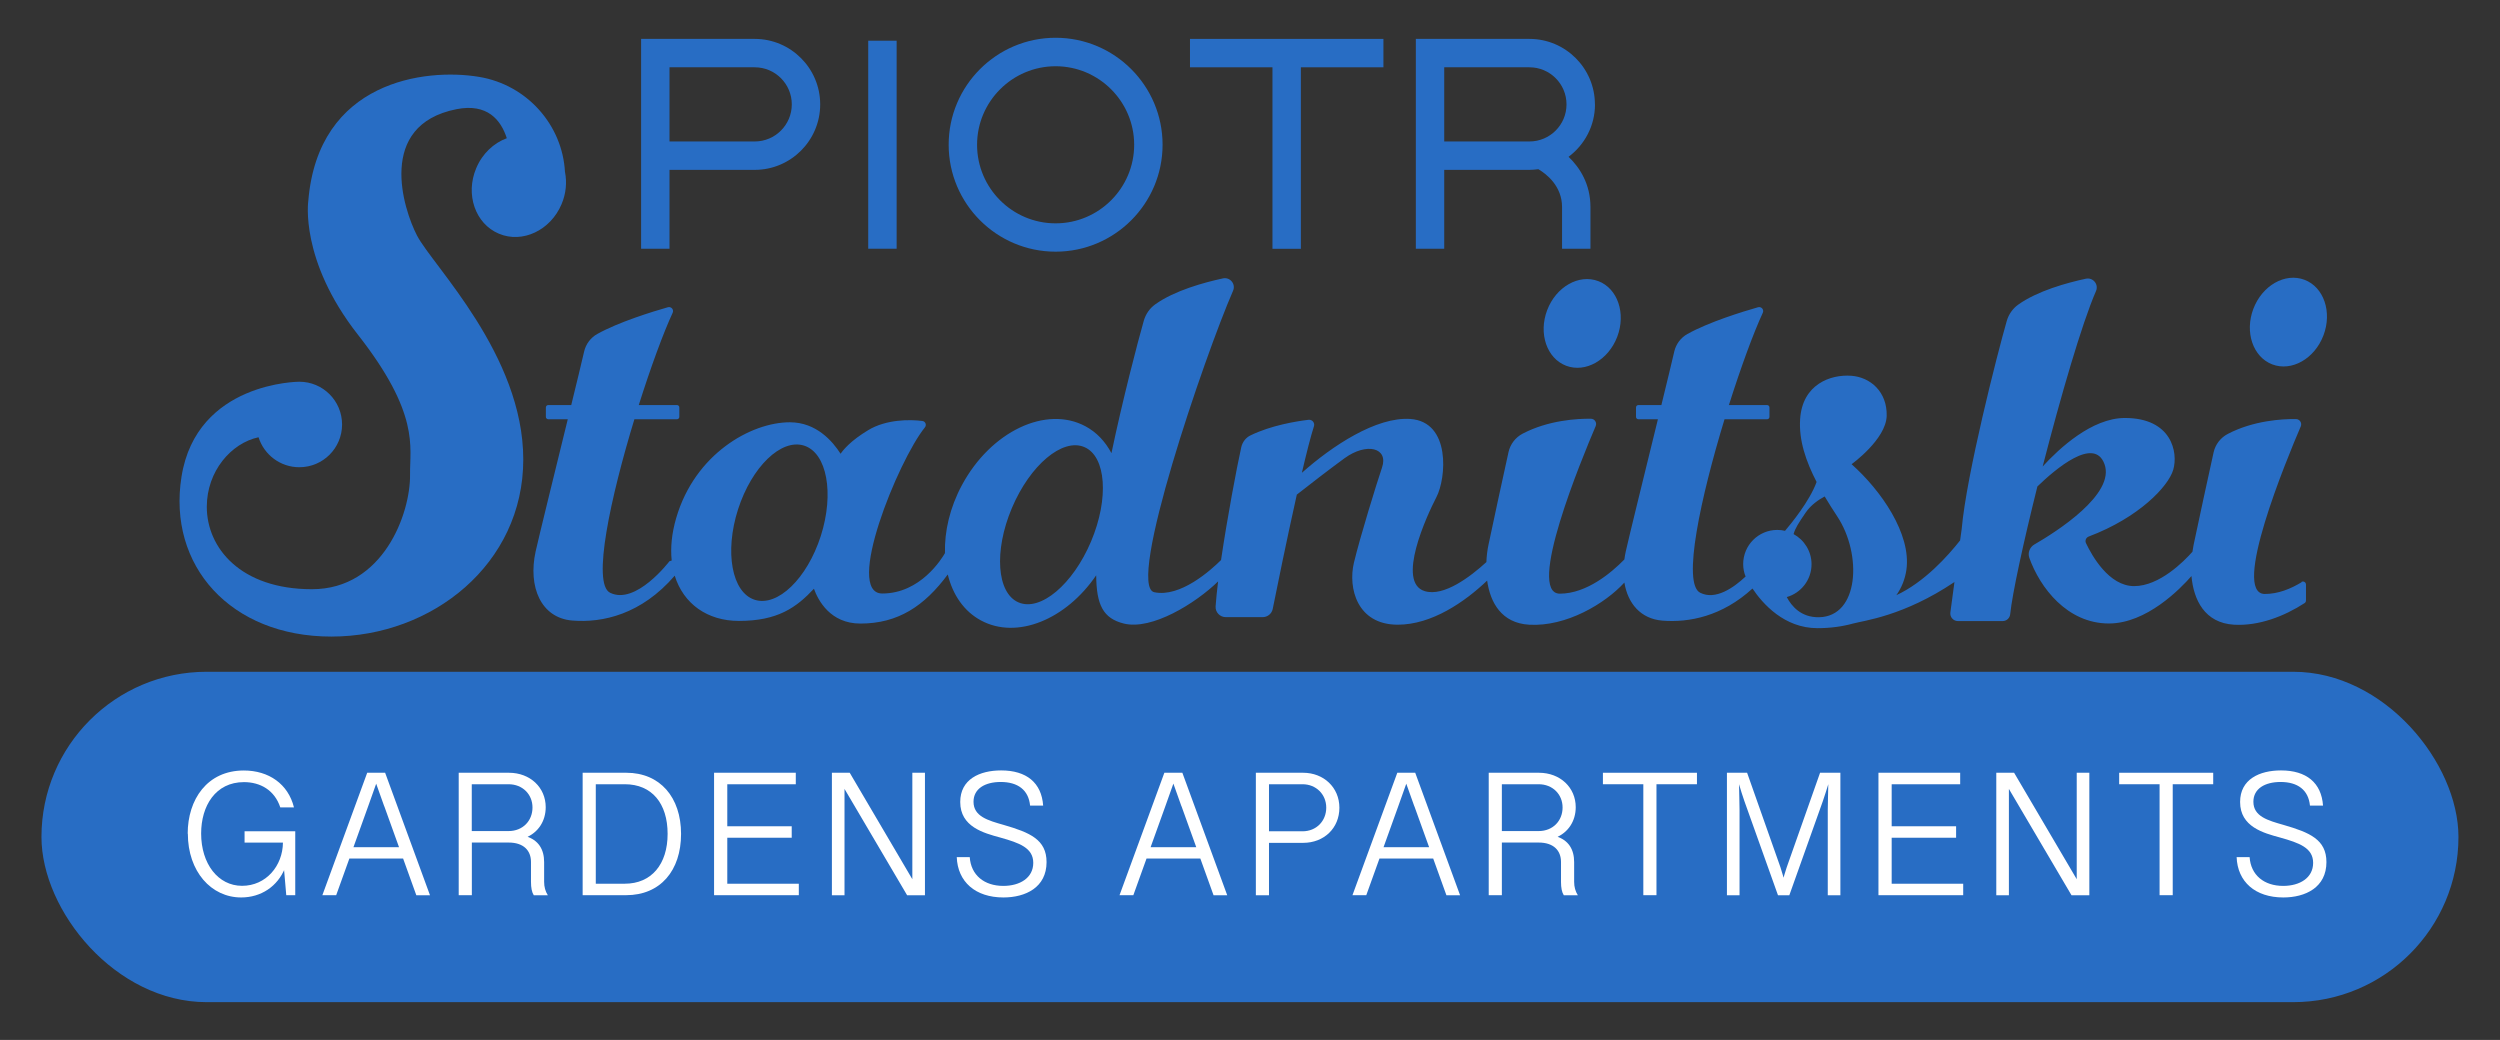 <svg viewBox="0 0 330.99 137.68" xmlns="http://www.w3.org/2000/svg"><rect x="0" y="0" width="330.99" height="137.68" fill="#333333" stroke="none"/><path d="m99.92 5.15h-15.04v27.78h3.76v-10.44h11.28c4.78 0 8.67-3.89 8.67-8.67s-3.89-8.67-8.67-8.67zm0 13.58h-11.28v-9.82h11.28c2.71 0 4.91 2.2 4.91 4.91s-2.2 4.91-4.91 4.91z" fill="#286dc4"/><path d="m211.16 13.82c0-4.78-3.89-8.67-8.67-8.67h-15.04v27.78h3.76v-10.44h11.28c.4 0 .79-.04 1.18-.09 1.08.64 3.14 2.23 3.14 5.02v5.51h3.76v-5.51c0-3.08-1.43-5.25-2.9-6.66 2.12-1.58 3.5-4.1 3.5-6.94zm-19.95 4.91v-9.82h11.28c2.71 0 4.91 2.2 4.91 4.91s-2.2 4.91-4.91 4.91z" fill="#286dc4"/><path d="m114.95 5.39h3.76v27.54h-3.76z" fill="#286dc4"/><path d="m139.76 5c-7.81 0-14.16 6.35-14.16 14.16s6.35 14.16 14.16 14.16 14.16-6.35 14.16-14.16-6.35-14.16-14.16-14.16zm0 24.57c-5.74 0-10.4-4.67-10.4-10.4s4.67-10.4 10.4-10.4 10.4 4.67 10.4 10.4-4.67 10.4-10.4 10.4z" fill="#286dc4"/><path d="m157.55 8.91h10.92v24.03h3.76v-24.03h10.93v-3.76h-25.61z" fill="#286dc4"/><rect fill="#286dc4" height="43.74" rx="21.87" width="320" x="5.49" y="88.94"/><g fill="#fff"><path d="m24.85 110.38c0-4.53 2.58-8.37 7.43-8.37 3.3 0 5.88 1.79 6.64 4.89h-1.81c-.76-2.31-2.67-3.35-4.81-3.35-3.77 0-5.67 3.15-5.67 6.8 0 4.01 2.24 6.93 5.42 6.93s5.38-2.65 5.41-5.72h-5.08v-1.5h6.71v8.46h-1.19l-.31-3.58h.14c-.98 2.42-3.17 3.88-5.8 3.88-3.96 0-7.06-3.43-7.06-8.45z"/><path d="m48.62 102.31h1.7l-1.58 4.45-4.23 11.76h-1.83l5.94-16.22zm-2.75 9.86h7.89v1.5h-7.89zm5-5.42-1.58-4.44h1.7l5.94 16.22h-1.81l-4.24-11.78z"/><path d="m60.72 102.31h6.66c2.82 0 4.87 1.96 4.87 4.56 0 1.85-1.01 3.39-2.7 4.05v-.23c1.79.52 2.49 1.81 2.49 3.45v2.6c0 .69.16 1.26.49 1.79h-1.86c-.26-.41-.37-1-.37-1.77v-2.64c0-1.49-.95-2.57-2.96-2.57h-4.87v6.97h-1.74v-16.22zm6.61 7.72c1.91 0 3.17-1.38 3.17-3.12s-1.31-3.08-3.17-3.08h-4.87v6.2z"/><path d="m77.14 102.31h5.79c4.45 0 7.24 3.24 7.24 8.1s-2.74 8.11-7.28 8.11h-5.75v-16.22zm5.58 14.69c3.52 0 5.67-2.56 5.67-6.6s-2.09-6.57-5.67-6.57h-3.84v13.17z"/><path d="m94.55 102.31h10.81v1.52h-9.07v5.56h8.53v1.52h-8.53v6.09h9.47v1.52h-11.22v-16.22z"/><path d="m110.14 102.31h2.36l8.57 14.57h-.28v-14.57h1.67v16.22h-2.36l-8.56-14.54h.27v14.54h-1.67z"/><path d="m126.66 113.48h1.73c.16 2.38 1.91 3.81 4.45 3.81 2.19 0 3.96-1.06 3.96-3.05s-1.84-2.64-4.36-3.35c-2.21-.6-5.31-1.42-5.31-4.71 0-3 2.56-4.18 5.42-4.18 3.35 0 5.35 1.63 5.56 4.66h-1.73c-.2-2.07-1.62-3.13-3.89-3.13-2.07 0-3.6.88-3.6 2.62 0 1.95 1.94 2.48 4.01 3.07 3.44 1 5.66 1.93 5.66 4.92 0 3.35-2.78 4.68-5.71 4.68-3.71 0-6.06-2.07-6.18-5.35z"/><path d="m154.16 102.31h1.7l-1.58 4.45-4.23 11.76h-1.83l5.94-16.22zm-2.74 9.86h7.89v1.5h-7.89zm5-5.42-1.58-4.44h1.7l5.94 16.22h-1.81l-4.24-11.78z"/><path d="m166.26 102.31h6.27c2.7 0 4.8 1.93 4.8 4.63s-2.03 4.65-4.8 4.65h-4.52v6.94h-1.74v-16.22zm6.19 7.75c1.83 0 3.14-1.36 3.14-3.13s-1.35-3.1-3.14-3.1h-4.44v6.23z"/><path d="m185 102.31h1.7l-1.58 4.45-4.23 11.76h-1.83l5.94-16.22zm-2.75 9.86h7.89v1.5h-7.89zm5-5.42-1.58-4.44h1.7l5.94 16.22h-1.81l-4.24-11.78z"/><path d="m197.09 102.31h6.66c2.82 0 4.87 1.96 4.87 4.56 0 1.85-1.01 3.39-2.7 4.05v-.23c1.79.52 2.49 1.81 2.49 3.45v2.6c0 .69.16 1.26.49 1.79h-1.86c-.26-.41-.37-1-.37-1.77v-2.64c0-1.49-.95-2.57-2.96-2.57h-4.87v6.97h-1.74v-16.22zm6.62 7.72c1.91 0 3.17-1.38 3.17-3.12s-1.31-3.08-3.17-3.08h-4.87v6.2z"/><path d="m217.57 103.83h-5.35v-1.52h12.45v1.52h-5.36v14.69h-1.74z"/><path d="m228.62 102.31h2.69l4.42 12.53c.15.46.49 1.58.59 2.1h-.36c.09-.51.43-1.64.59-2.1l4.42-12.53h2.69v16.22h-1.67v-11.28c0-.67.06-2.79.07-3.46h.01c-.22.69-.5 1.64-.74 2.3l-4.43 12.44h-1.5l-4.44-12.44c-.2-.56-.55-1.66-.73-2.3h.01c.01.67.07 2.79.07 3.46v11.28h-1.67v-16.22z"/><path d="m248.71 102.31h10.81v1.52h-9.07v5.56h8.53v1.52h-8.53v6.09h9.47v1.52h-11.22v-16.22z"/><path d="m264.3 102.31h2.36l8.57 14.57h-.28v-14.57h1.67v16.22h-2.36l-8.56-14.54h.27v14.54h-1.67z"/><path d="m285.92 103.83h-5.35v-1.52h12.45v1.52h-5.36v14.69h-1.74z"/><path d="m296.11 113.48h1.73c.16 2.38 1.91 3.81 4.45 3.81 2.19 0 3.96-1.06 3.96-3.05s-1.84-2.64-4.36-3.35c-2.21-.6-5.31-1.42-5.31-4.71 0-3 2.56-4.18 5.42-4.18 3.35 0 5.35 1.63 5.56 4.66h-1.73c-.2-2.07-1.62-3.13-3.89-3.13-2.07 0-3.6.88-3.6 2.62 0 1.95 1.94 2.48 4.01 3.07 3.44 1 5.66 1.93 5.66 4.92 0 3.35-2.78 4.68-5.71 4.68-3.71 0-6.06-2.07-6.18-5.35z"/></g><ellipse cx="209.37" cy="42.87" fill="#286dc4" rx="5.99" ry="4.96" transform="matrix(.356 -.935 .935 .356 94.86 223.32)"/><ellipse cx="302.82" cy="42.73" fill="#286dc4" rx="5.99" ry="4.96" transform="matrix(.356 -.935 .935 .356 155.22 310.57)"/><path d="m304.73 77.08c-1.46.89-3.13 1.56-4.87 1.56-4.5 0 2.89-17.85 4.75-22.18.2-.46-.13-.97-.64-.98-1.8-.02-5.61.19-9.02 1.97-.96.5-1.65 1.4-1.88 2.45-.64 2.91-2.03 9.27-2.65 12.26-.06.29-.11.59-.15.89-1.13 1.28-4.37 4.55-7.72 4.55s-5.6-4.06-6.37-5.68c-.17-.35 0-.75.37-.89 6.6-2.49 10.53-6.61 11.18-8.84.67-2.31-.22-6.85-6.4-6.85-4.39 0-8.73 4.06-10.89 6.42 2.38-9.25 5.21-18.99 7.06-23.22.39-.89-.39-1.84-1.34-1.64-2.5.54-6.42 1.61-8.98 3.45-.72.52-1.24 1.28-1.49 2.13-1.27 4.42-5.34 20.38-5.97 27.55l-.21 1.52c-1.63 2.07-4.73 5.53-8.44 7.25.69-.98 1.15-2.11 1.33-3.36.67-4.76-3.39-10.55-7.26-13.98 0 0 4.58-3.29 4.65-6.42s-2.12-5.1-4.69-5.29c-2.75-.2-6.47 1.13-6.77 5.73-.19 2.82.78 5.62 2.18 8.33-.9 2.51-3.39 5.54-4.18 6.47-.33-.08-.67-.12-1.02-.12-2.5 0-4.52 2.03-4.52 4.52 0 .58.11 1.14.32 1.65s0 0 0 0c-1.61 1.51-3.99 3.16-6.01 2.15-2.43-1.2.09-12.69 3.22-22.97h5.63c.18 0 .32-.14.32-.32v-1.24c0-.18-.14-.32-.32-.32h-5.05c1.59-5.02 3.26-9.57 4.49-12.22.19-.41-.19-.85-.63-.73-2.07.59-6.49 1.95-9.35 3.54-.88.49-1.51 1.33-1.74 2.31-.35 1.52-.98 4.12-1.71 7.1h-3.04c-.18 0-.32.14-.32.32v1.24c0 .18.14.32.32.32h2.58c-1.74 7.1-3.82 15.54-4.26 17.52-.08.35-.13.7-.18 1.04-1.67 1.71-4.97 4.53-8.54 4.53-4.5 0 2.89-17.85 4.74-22.18.2-.46-.13-.98-.64-.98-1.8-.02-5.61.19-9.02 1.97-.96.5-1.65 1.4-1.88 2.45-.64 2.91-2.03 9.27-2.65 12.26-.15.71-.25 1.49-.28 2.3-2.08 1.9-5.61 4.61-8.15 3.85-3.82-1.14.25-9.97 1.54-12.46 1.29-2.48 1.94-9.97-3.47-10.34-4.5-.3-10.33 3.56-14.35 7.13.6-2.57 1.16-4.79 1.6-6.16.15-.46-.23-.91-.71-.86-1.65.2-4.94.73-7.68 2.06-.63.3-1.07.88-1.23 1.56-.57 2.54-1.85 9.31-2.68 14.95-1.38 1.37-5.4 4.98-8.84 4.26-3.76-.8 6.68-31.3 10.43-39.91.39-.89-.39-1.84-1.34-1.64-2.5.54-6.42 1.61-8.98 3.45-.72.52-1.24 1.28-1.49 2.13-.82 2.86-2.82 10.55-4.29 17.56-.8-1.52-1.95-2.76-3.44-3.56-5.21-2.8-12.53.68-16.35 7.78-1.61 2.99-2.33 6.15-2.25 9.01-.42.74-3.25 5.35-8.3 5.35s2.07-17.56 5.64-21.99c.26-.32.08-.8-.33-.85-1.64-.22-4.79-.23-7.17 1.21-2.29 1.38-3.28 2.57-3.66 3.13-1.04-1.64-3.21-4.17-6.71-4.17-5.16 0-12.58 4.2-15.05 12.66-.6 2.05-.78 3.95-.6 5.64l-.3.1s-4.44 5.86-7.86 4.17c-2.43-1.2.09-12.69 3.22-22.97h5.63c.18 0 .32-.14.32-.32v-1.24c0-.18-.14-.32-.32-.32h-5.05c1.59-5.02 3.26-9.57 4.49-12.22.19-.41-.19-.85-.63-.73-2.07.59-6.49 1.95-9.35 3.54-.88.49-1.51 1.33-1.74 2.31-.35 1.52-.98 4.12-1.71 7.1h-3.04c-.18 0-.32.14-.32.32v1.24c0 .18.14.32.32.32h2.58c-1.74 7.1-3.82 15.54-4.26 17.52-1.02 4.66.7 8.79 4.86 9.13 4.02.33 9.15-.82 13.56-5.94 1.15 3.71 4.3 5.99 8.5 5.99 5.12 0 7.59-1.76 9.93-4.26.55 1.53 2.16 4.61 6.15 4.61 4.97 0 8.46-2.3 11.57-6.5.65 2.68 2.14 4.88 4.4 6.09 4.75 2.56 11.25-.11 15.25-5.98.03 3.91.91 5.71 3.67 6.39 3.7.91 9.49-2.68 12.47-5.58-.15 1.25-.27 2.38-.33 3.3-.05.78.57 1.43 1.35 1.43h4.88c.64 0 1.2-.45 1.33-1.08.51-2.56 1.87-9.24 3.19-15.14 1.53-1.2 4.3-3.35 6.32-4.82 2.93-2.13 5.86-1.39 4.96 1.24-.71 2.09-2.93 9.28-3.72 12.6s.4 8.2 5.81 8.2c4.5 0 8.88-3.02 11.83-5.84.41 2.93 1.92 5.62 5.54 5.84 4.94.3 10.1-2.81 12.63-5.58.45 2.77 2.16 4.8 5.02 5.04 3.53.29 7.93-.57 11.94-4.25 1.35 2.02 4.21 5.25 8.61 5.25 1.7 0 3.28-.22 4.69-.61s6.71-.97 13.44-5.5l-.54 4.03c-.08.61.39 1.14 1 1.14h5.92c.52 0 .95-.39 1-.91.28-2.73 1.74-9.46 3.6-16.91 2.39-2.31 7.52-6.68 8.88-2.97 1.48 4-6.39 8.98-9.28 10.65-.61.35-.9 1.1-.67 1.76 1.4 3.94 5.01 8.7 10.54 8.7 4.97 0 9.44-4.57 10.93-6.28.28 3.16 1.75 6.2 5.61 6.44 3.31.2 6.71-1.13 9.37-2.86.11-.07.18-.2.18-.34v-2.12c0-.31-.34-.5-.6-.34zm-196.06-6.12c-1.81 5.64-5.72 9.42-8.75 8.45s-4.01-6.33-2.21-11.96c1.81-5.64 5.72-9.42 8.75-8.45s4.01 6.33 2.21 11.96zm26.19 8.8c-2.89-1.22-3.29-6.82-.89-12.5s6.69-9.3 9.59-8.07c2.89 1.22 3.29 6.82.89 12.5s-6.69 9.3-9.59 8.07zm105.96 1.96c-2.37.04-3.64-1.48-4.26-2.67 1.89-.54 3.28-2.28 3.28-4.35 0-1.72-.97-3.22-2.38-3.99.24-.81.64-1.43 1.6-2.84.7-1.03 1.76-1.74 2.52-2.14.53.9 1.1 1.78 1.67 2.65 3.31 5.03 2.88 13.25-2.42 13.34z" fill="#286dc4"/><path d="m74.8 22.79c-.32-6.22-5.01-11.55-11.36-12.61-7.18-1.2-21.3.56-22.62 16.39 0 0-1.19 7.84 6.55 17.72 8.25 10.52 6.87 14.88 6.92 18.53.07 5.14-3.54 15.19-12.99 15.19s-13.92-5.47-13.92-10.91c0-4.71 3.22-8.43 6.85-9.21.72 2.3 2.87 3.97 5.4 3.97 3.13 0 5.66-2.53 5.66-5.66s-2.53-5.66-5.66-5.66c0 0-13.6 0-15.6 12.58-1.87 11.76 6.49 21.16 19.84 21.16s25.41-9.6 25.41-23.45-11.98-25.63-14.07-29.65c-1.81-3.49-5.38-14.61 5.21-16.72 4.1-.82 5.9 1.42 6.68 3.84-1.72.63-3.24 2.03-4.05 3.97-1.47 3.47-.12 7.36 3 8.67 3.12 1.32 6.84-.44 8.3-3.91.6-1.41.72-2.89.46-4.24z" fill="#286dc4"/></svg>